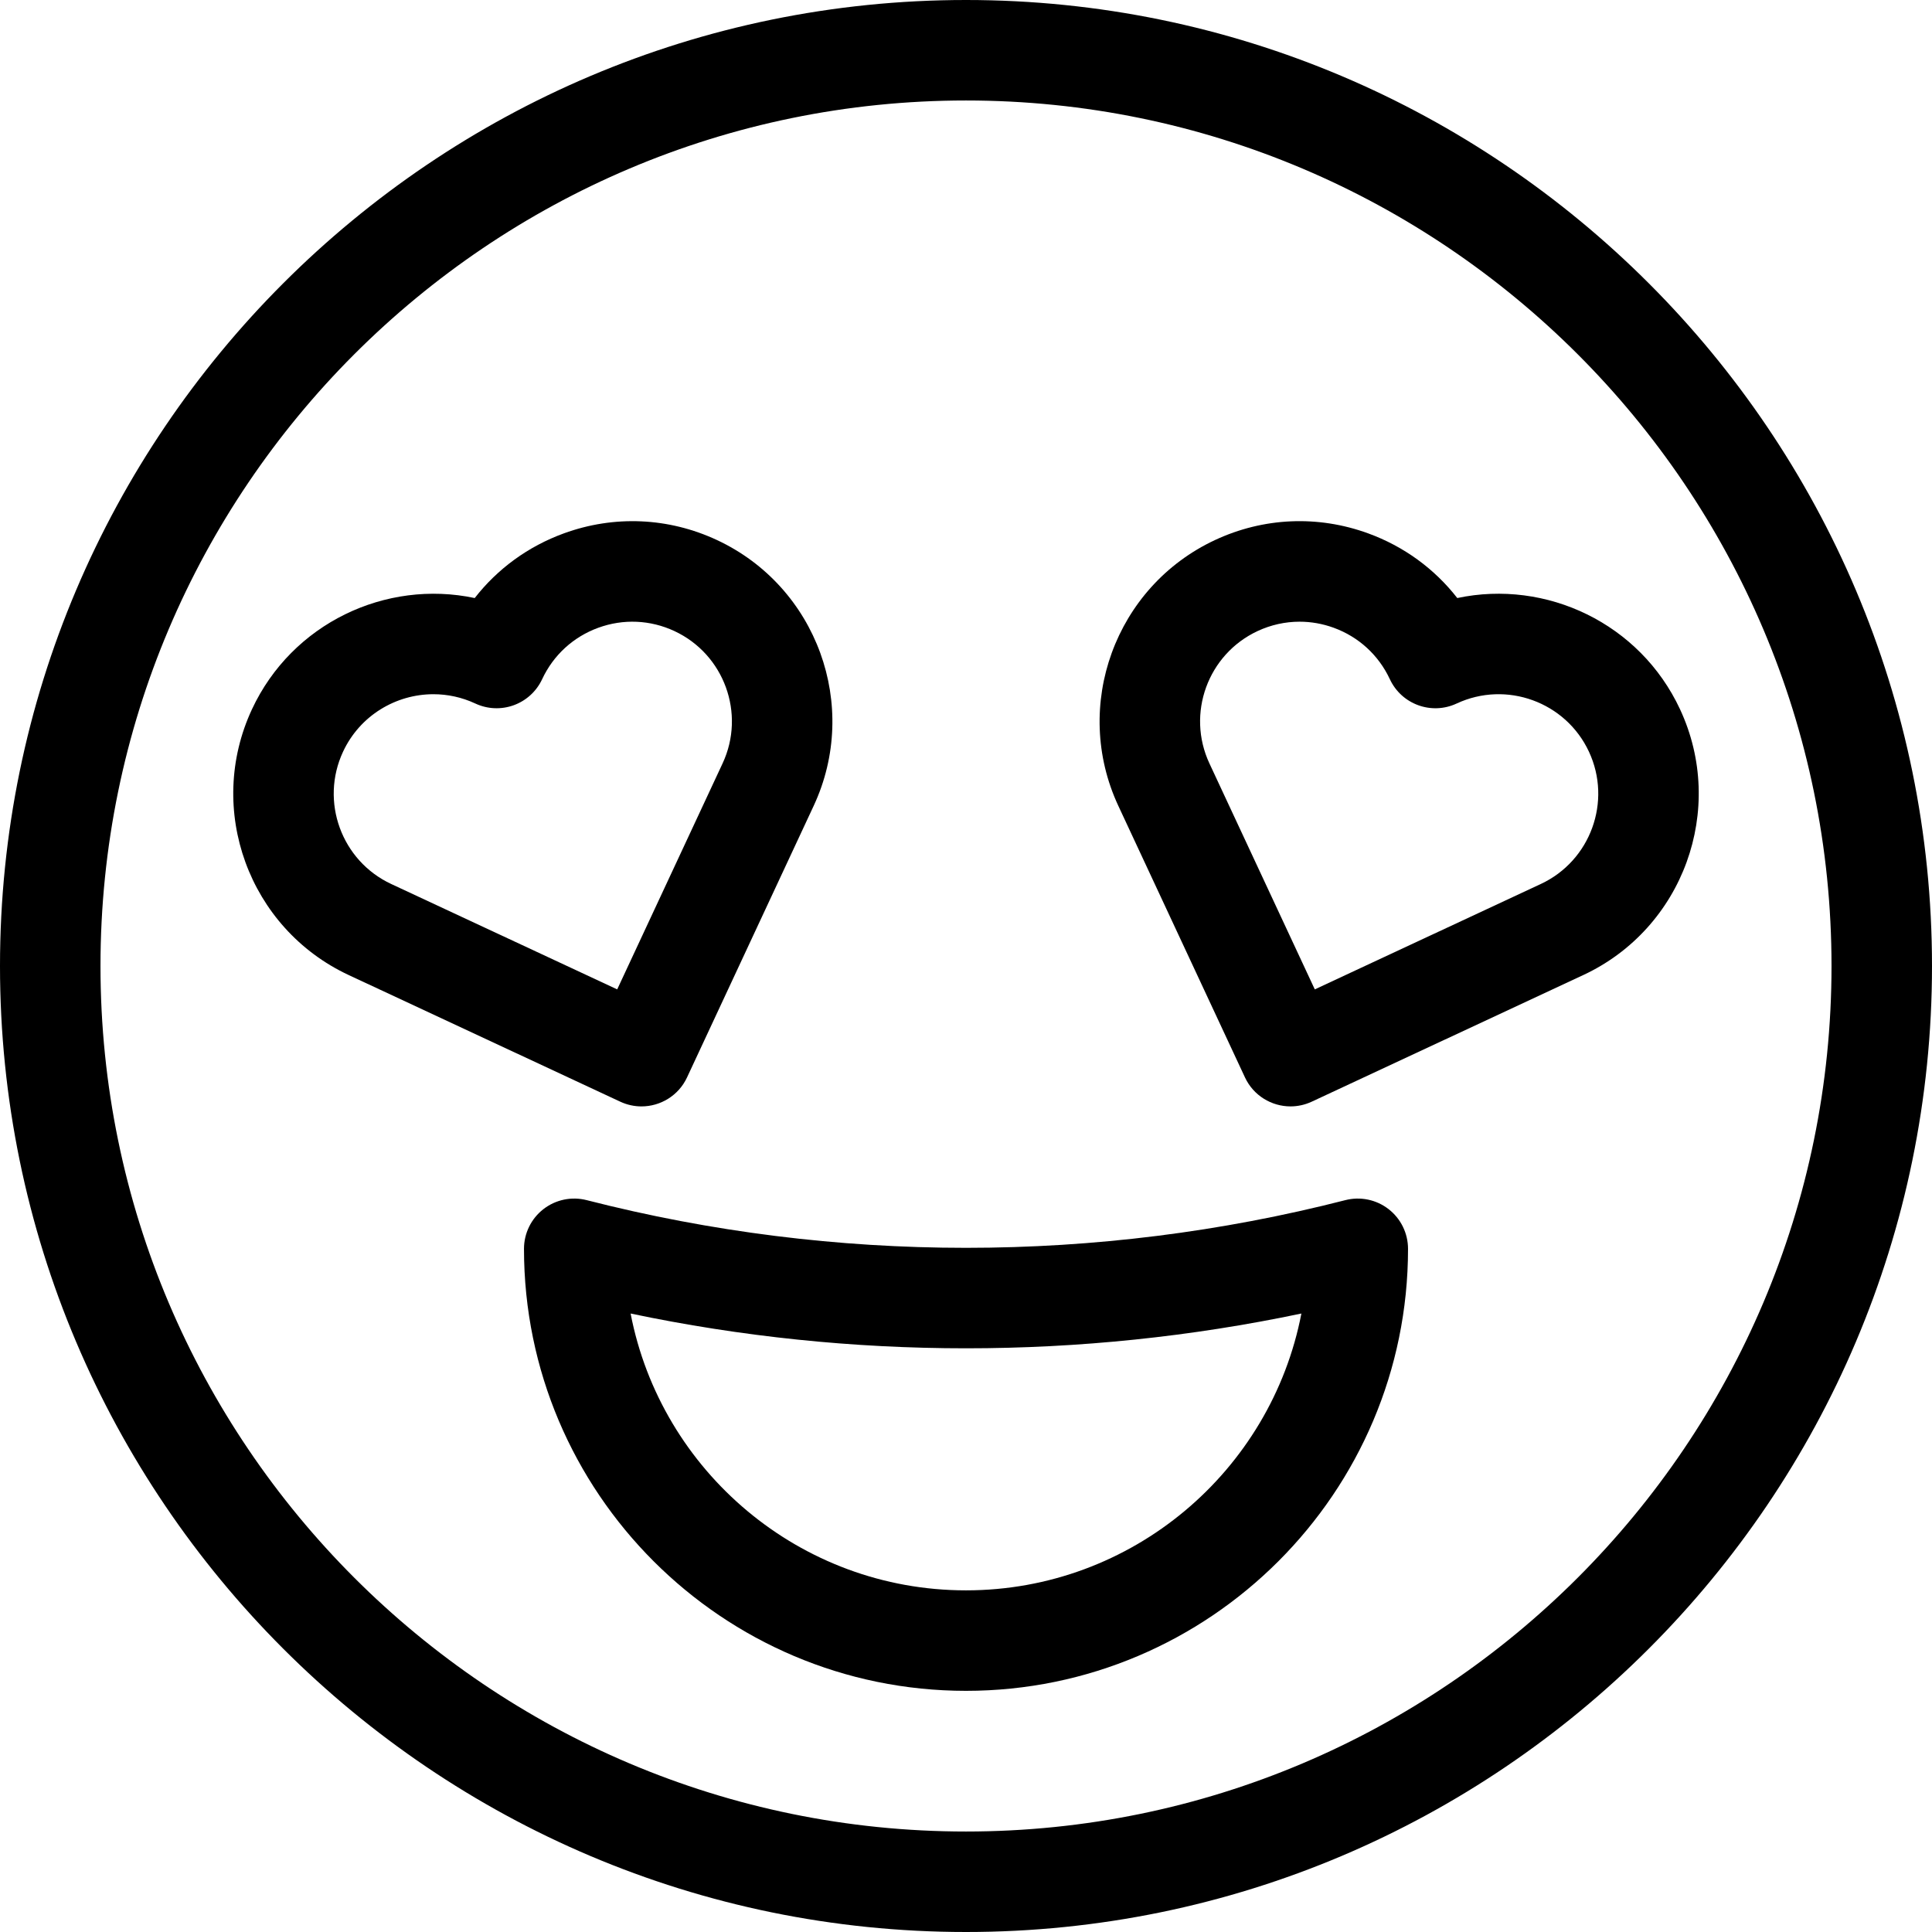 <?xml version="1.0" encoding="iso-8859-1"?>
<!-- Generator: Adobe Illustrator 18.0.0, SVG Export Plug-In . SVG Version: 6.00 Build 0)  -->
<!DOCTYPE svg PUBLIC "-//W3C//DTD SVG 1.1//EN" "http://www.w3.org/Graphics/SVG/1.1/DTD/svg11.dtd">
<svg version="1.1" id="Capa_1" xmlns="http://www.w3.org/2000/svg" xmlns:xlink="http://www.w3.org/1999/xlink" x="0px" y="0px"
	 viewBox="0 0 384.538 384.538" style="enable-background:new 0 0 384.538 384.538;" xml:space="preserve">
<g>
	<path d="M127.678,220.215c3.766,0,7.373-2.138,9.069-5.776l25.202-54.045c9.278-19.898,0.639-43.634-19.259-52.912
		c-9.639-4.495-20.452-4.967-30.445-1.329c-7.119,2.591-13.215,7.046-17.758,12.879c-17.711-3.75-36.36,5.035-44.333,22.13
		c-9.278,19.898-0.639,43.634,19.259,52.912l54.045,25.202C124.825,219.913,126.262,220.215,127.678,220.215z M77.865,175.948
		c-9.903-4.618-14.203-16.431-9.585-26.334c3.358-7.202,10.522-11.44,17.99-11.44c2.8,0,5.644,0.596,8.344,1.856
		c2.403,1.121,5.155,1.241,7.646,0.333c2.492-0.907,4.522-2.767,5.643-5.171c2.237-4.797,6.208-8.436,11.182-10.246
		c4.975-1.811,10.355-1.575,15.152,0.661c9.903,4.618,14.203,16.431,9.585,26.334l-20.976,44.982L77.865,175.948z"/>
	<path d="M334.383,141.161c-7.972-17.096-26.612-25.883-44.332-22.13c-4.543-5.833-10.64-10.288-17.759-12.88
		c-9.993-3.637-20.806-3.166-30.445,1.329c-19.897,9.278-28.536,33.015-19.259,52.913l25.202,54.045
		c1.697,3.638,5.304,5.776,9.07,5.776c1.414,0,2.853-0.302,4.22-0.939l54.045-25.202
		C335.023,184.795,343.662,161.059,334.383,141.161z M306.672,175.948l-44.981,20.975l-20.976-44.982
		c-4.618-9.903-0.318-21.716,9.585-26.334c2.664-1.242,5.508-1.867,8.362-1.867c2.285,0,4.578,0.401,6.789,1.206
		c4.974,1.81,8.945,5.449,11.182,10.246c2.335,5.005,8.284,7.172,13.289,4.837c9.902-4.618,21.717-0.318,26.335,9.584
		S316.576,171.33,306.672,175.948z"/>
	<path d="M192.269,0C86.252,0,0,86.251,0,192.269c0,106.018,86.251,192.269,192.269,192.269s192.269-86.251,192.269-192.269
		C384.538,86.251,298.287,0,192.269,0z M192.269,364.538C97.28,364.538,20,287.258,20,192.269C20,97.28,97.28,20,192.269,20
		s172.269,77.28,172.269,172.269C364.538,287.258,287.258,364.538,192.269,364.538z"/>
	<path d="M276.378,240.66c-2.441-1.895-5.621-2.554-8.612-1.787c-49.391,12.653-101.603,12.653-150.992,0
		c-2.995-0.768-6.173-0.107-8.613,1.787s-3.869,4.81-3.869,7.9c0,48.511,39.467,87.978,87.978,87.978
		c48.511,0,87.978-39.467,87.978-87.978C280.247,245.47,278.819,242.554,276.378,240.66z M192.269,316.538
		c-33.082,0-60.719-23.751-66.754-55.098c43.938,9.229,89.569,9.229,133.508,0C252.988,292.787,225.35,316.538,192.269,316.538z"/>
</g>
<g>
</g>
<g>
</g>
<g>
</g>
<g>
</g>
<g>
</g>
<g>
</g>
<g>
</g>
<g>
</g>
<g>
</g>
<g>
</g>
<g>
</g>
<g>
</g>
<g>
</g>
<g>
</g>
<g>
</g>
</svg>

